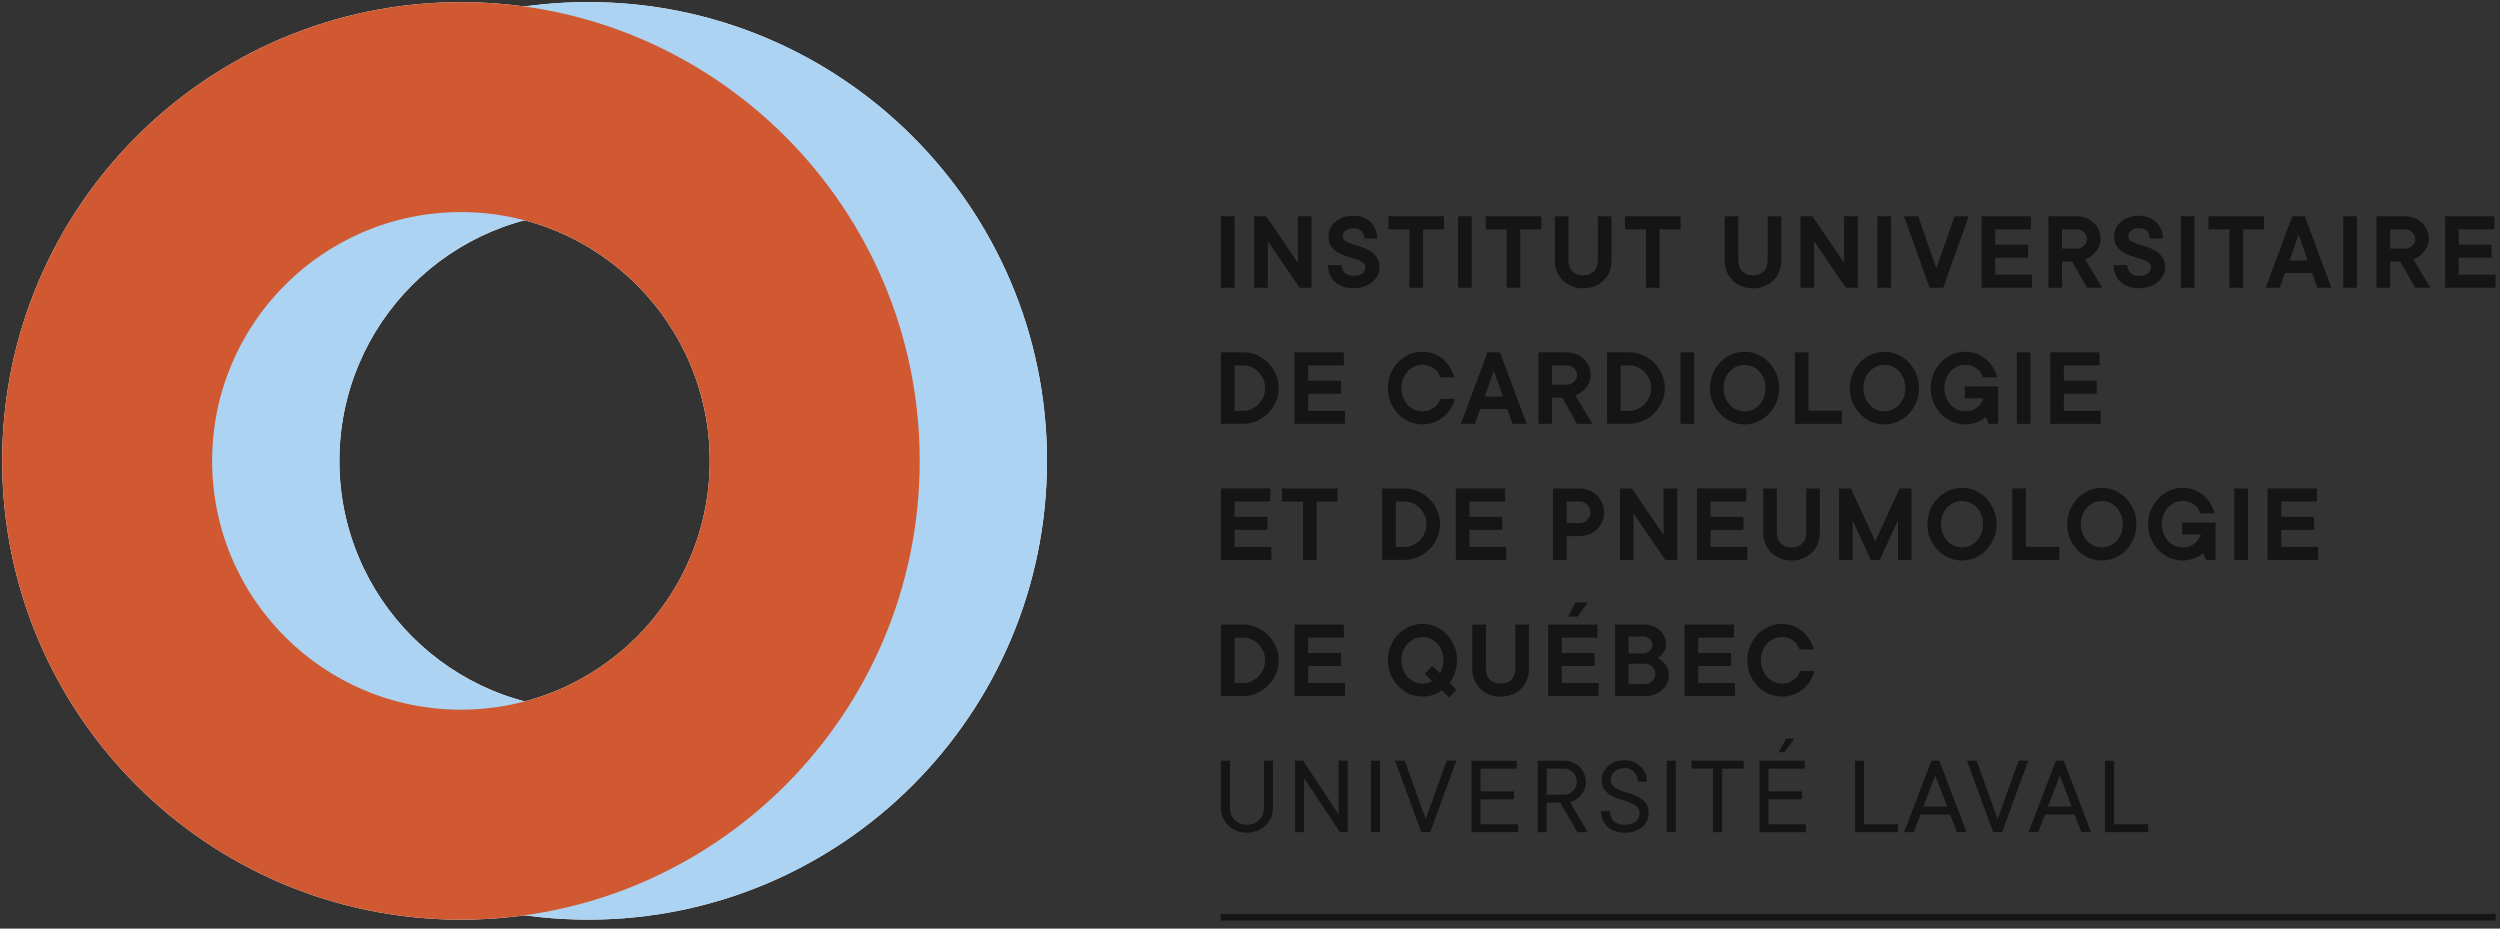 <svg width="175" height="65" viewBox="0 0 175 65" fill="none" xmlns="http://www.w3.org/2000/svg">
<rect x="0" y="0" width="175" height="65" fill="#333333" stroke="none"/>
<g clip-path="url(#clip0_5442_23451)">
<path d="M174.689 63.971H85.449V64.436H174.689V63.971Z" fill="#151515"/>
<path d="M86.417 20.141H85.462V15.139H86.417V20.141Z" fill="#151515"/>
<path d="M91.809 15.139V20.141H90.973L88.751 16.886V20.141H87.797V15.139H88.632L90.854 18.395V15.139H91.809Z" fill="#151515"/>
<path d="M92.991 16.539C92.991 16.347 93.03 16.166 93.113 15.991C93.195 15.816 93.311 15.664 93.463 15.535C93.615 15.406 93.796 15.301 94.011 15.221C94.226 15.142 94.467 15.102 94.737 15.102C94.985 15.102 95.213 15.142 95.418 15.221C95.622 15.301 95.797 15.413 95.946 15.555C96.094 15.697 96.207 15.865 96.286 16.06C96.365 16.255 96.405 16.463 96.405 16.691H95.49C95.49 16.47 95.424 16.294 95.292 16.166C95.16 16.037 94.975 15.974 94.737 15.974C94.5 15.974 94.315 16.034 94.183 16.149C94.051 16.265 93.985 16.394 93.985 16.529C93.985 16.677 94.047 16.79 94.176 16.869C94.302 16.948 94.463 17.021 94.652 17.084C94.843 17.146 95.051 17.212 95.276 17.282C95.5 17.351 95.708 17.444 95.9 17.559C96.091 17.675 96.25 17.827 96.375 18.015C96.504 18.203 96.567 18.447 96.567 18.748C96.567 18.926 96.524 19.101 96.435 19.273C96.349 19.441 96.223 19.593 96.065 19.729C95.906 19.864 95.715 19.973 95.49 20.055C95.266 20.138 95.015 20.177 94.741 20.177C94.467 20.177 94.209 20.138 93.991 20.059C93.773 19.979 93.585 19.867 93.433 19.722C93.281 19.577 93.162 19.405 93.08 19.207C92.997 19.009 92.958 18.791 92.958 18.553H93.912C93.912 18.774 93.985 18.956 94.133 19.098C94.282 19.24 94.487 19.309 94.744 19.309C95.025 19.309 95.233 19.25 95.371 19.131C95.51 19.012 95.576 18.873 95.576 18.715C95.576 18.556 95.513 18.441 95.385 18.358C95.259 18.272 95.097 18.2 94.909 18.134C94.721 18.068 94.51 18.002 94.285 17.939C94.061 17.876 93.853 17.787 93.661 17.678C93.469 17.566 93.311 17.424 93.186 17.245C93.06 17.067 92.994 16.833 92.994 16.542L92.991 16.539Z" fill="#151515"/>
<path d="M101.08 15.139V16.053H99.611V20.141H98.657V16.053H97.187V15.139H101.08Z" fill="#151515"/>
<path d="M103.019 20.141H102.064V15.139H103.019V20.141Z" fill="#151515"/>
<path d="M107.892 15.139V16.053H106.423V20.141H105.469V16.053H103.999V15.139H107.892Z" fill="#151515"/>
<path d="M110.821 19.27C111.138 19.27 111.389 19.177 111.574 18.992C111.759 18.807 111.851 18.556 111.851 18.239V15.142H112.805V18.239C112.805 18.52 112.756 18.778 112.66 19.015C112.564 19.253 112.426 19.454 112.247 19.63C112.069 19.805 111.861 19.94 111.617 20.039C111.372 20.138 111.108 20.184 110.821 20.184C110.534 20.184 110.27 20.135 110.028 20.039C109.784 19.94 109.576 19.805 109.398 19.63C109.22 19.454 109.084 19.25 108.985 19.015C108.886 18.781 108.84 18.523 108.84 18.239V15.142H109.794V18.239C109.794 18.556 109.886 18.807 110.071 18.992C110.256 19.177 110.507 19.27 110.824 19.27H110.821Z" fill="#151515"/>
<path d="M117.643 15.139V16.053H116.173V20.141H115.219V16.053H113.75V15.139H117.643Z" fill="#151515"/>
<path d="M122.708 19.27C123.025 19.27 123.276 19.177 123.461 18.992C123.645 18.807 123.738 18.556 123.738 18.239V15.142H124.692V18.239C124.692 18.52 124.643 18.778 124.547 19.015C124.451 19.253 124.312 19.454 124.134 19.63C123.956 19.805 123.748 19.94 123.503 20.039C123.259 20.138 122.995 20.184 122.708 20.184C122.42 20.184 122.156 20.135 121.915 20.039C121.671 19.94 121.463 19.805 121.285 19.63C121.106 19.454 120.971 19.25 120.872 19.015C120.773 18.781 120.727 18.523 120.727 18.239V15.142H121.681V18.239C121.681 18.556 121.773 18.807 121.958 18.992C122.143 19.177 122.394 19.27 122.711 19.27H122.708Z" fill="#151515"/>
<path d="M130.041 15.139V20.141H129.206L126.984 16.886V20.141H126.029V15.139H126.865L129.087 18.395V15.139H130.041Z" fill="#151515"/>
<path d="M132.376 20.141H131.421V15.139H132.376V20.141Z" fill="#151515"/>
<path d="M135.067 20.141L133.28 15.139H134.274L135.545 18.791L136.817 15.139H137.811L136.024 20.141H135.067Z" fill="#151515"/>
<path d="M142.245 19.23V20.141H138.712V15.139H142.166V16.053H139.666V17.127H141.968V18.038H139.666V19.23H142.245Z" fill="#151515"/>
<path d="M145.055 18.315H144.338V20.141H143.384V15.139H145.369C145.606 15.139 145.827 15.178 146.032 15.261C146.237 15.344 146.412 15.456 146.561 15.598C146.709 15.74 146.825 15.905 146.91 16.093C146.996 16.281 147.036 16.479 147.036 16.684C147.036 16.965 146.98 17.196 146.868 17.384C146.755 17.569 146.633 17.721 146.494 17.837C146.336 17.975 146.158 18.081 145.963 18.153L147.155 20.138H146.082L145.052 18.312L145.055 18.315ZM144.342 17.404H145.375C145.577 17.404 145.745 17.335 145.884 17.203C146.022 17.07 146.088 16.909 146.088 16.73C146.088 16.552 146.019 16.393 145.884 16.258C145.745 16.123 145.577 16.057 145.375 16.057H144.342V17.407V17.404Z" fill="#151515"/>
<path d="M147.984 16.539C147.984 16.347 148.023 16.166 148.106 15.991C148.188 15.816 148.304 15.664 148.456 15.535C148.608 15.406 148.789 15.301 149.004 15.221C149.219 15.142 149.46 15.102 149.73 15.102C149.978 15.102 150.206 15.142 150.411 15.221C150.615 15.301 150.79 15.413 150.939 15.555C151.087 15.697 151.2 15.865 151.279 16.06C151.358 16.255 151.398 16.463 151.398 16.691H150.483C150.483 16.47 150.417 16.294 150.285 16.166C150.153 16.037 149.968 15.974 149.73 15.974C149.493 15.974 149.308 16.034 149.176 16.149C149.044 16.265 148.978 16.394 148.978 16.529C148.978 16.677 149.04 16.79 149.169 16.869C149.294 16.948 149.456 17.021 149.644 17.084C149.836 17.146 150.044 17.212 150.269 17.282C150.493 17.351 150.701 17.444 150.893 17.559C151.084 17.675 151.243 17.827 151.368 18.015C151.497 18.203 151.56 18.447 151.56 18.748C151.56 18.926 151.517 19.101 151.428 19.273C151.342 19.441 151.216 19.593 151.058 19.729C150.899 19.864 150.708 19.973 150.483 20.055C150.259 20.138 150.008 20.177 149.734 20.177C149.46 20.177 149.202 20.138 148.984 20.059C148.766 19.979 148.578 19.867 148.426 19.722C148.274 19.577 148.155 19.405 148.073 19.207C147.99 19.009 147.951 18.791 147.951 18.553H148.905C148.905 18.774 148.978 18.956 149.126 19.098C149.275 19.24 149.479 19.309 149.737 19.309C150.018 19.309 150.226 19.25 150.364 19.131C150.503 19.012 150.569 18.873 150.569 18.715C150.569 18.556 150.506 18.441 150.378 18.358C150.252 18.272 150.09 18.2 149.902 18.134C149.714 18.068 149.503 18.002 149.278 17.939C149.053 17.876 148.845 17.787 148.654 17.678C148.462 17.566 148.304 17.424 148.178 17.245C148.053 17.067 147.987 16.833 147.987 16.542L147.984 16.539Z" fill="#151515"/>
<path d="M153.613 20.141H152.659V15.139H153.613V20.141Z" fill="#151515"/>
<path d="M158.487 15.139V16.053H157.018V20.141H156.063V16.053H154.594V15.139H158.487Z" fill="#151515"/>
<path d="M159.593 20.141H158.599L160.465 15.139H161.336L163.202 20.141H162.208L161.852 19.108H159.946L159.59 20.141H159.593ZM161.538 18.236L160.904 16.41L160.27 18.236H161.541H161.538Z" fill="#151515"/>
<path d="M164.982 20.141H164.027V15.139H164.982V20.141Z" fill="#151515"/>
<path d="M168.029 18.315H167.313V20.141H166.359V15.139H168.343C168.581 15.139 168.802 15.178 169.007 15.261C169.211 15.344 169.386 15.456 169.535 15.598C169.684 15.74 169.799 15.905 169.885 16.093C169.971 16.281 170.011 16.479 170.011 16.684C170.011 16.965 169.954 17.196 169.842 17.384C169.73 17.569 169.608 17.721 169.469 17.837C169.311 17.975 169.132 18.081 168.937 18.153L170.129 20.138H169.056L168.026 18.312L168.029 18.315ZM167.316 17.404H168.35C168.551 17.404 168.719 17.335 168.858 17.203C168.997 17.07 169.063 16.909 169.063 16.73C169.063 16.552 168.994 16.393 168.858 16.258C168.719 16.123 168.551 16.057 168.35 16.057H167.316V17.407V17.404Z" fill="#151515"/>
<path d="M174.693 19.23V20.141H171.16V15.139H174.613V16.053H172.114V17.127H174.415V18.038H172.114V19.23H174.693Z" fill="#151515"/>
<path d="M85.462 29.667V24.665H87.051C87.377 24.665 87.691 24.731 87.988 24.866C88.285 25.002 88.546 25.183 88.774 25.411C89.002 25.639 89.18 25.903 89.312 26.203C89.445 26.504 89.51 26.824 89.51 27.164C89.51 27.504 89.445 27.825 89.312 28.125C89.18 28.426 89.002 28.69 88.774 28.918C88.546 29.145 88.285 29.327 87.988 29.462C87.691 29.598 87.381 29.664 87.051 29.664H85.462V29.667ZM87.051 28.756C87.245 28.756 87.437 28.713 87.619 28.627C87.8 28.541 87.962 28.429 88.104 28.287C88.243 28.145 88.355 27.977 88.437 27.782C88.52 27.59 88.56 27.382 88.56 27.168C88.56 26.953 88.52 26.745 88.437 26.553C88.355 26.362 88.243 26.194 88.104 26.048C87.965 25.906 87.803 25.791 87.619 25.708C87.437 25.622 87.245 25.583 87.051 25.583H86.417V28.759H87.051V28.756Z" fill="#151515"/>
<path d="M94.15 28.756V29.667H90.617V24.665H94.07V25.579H91.571V26.652H93.872V27.564H91.571V28.756H94.15Z" fill="#151515"/>
<path d="M98.102 27.168C98.102 27.405 98.142 27.623 98.221 27.821C98.3 28.02 98.406 28.191 98.538 28.337C98.67 28.482 98.825 28.594 99.003 28.673C99.182 28.753 99.37 28.792 99.571 28.792C99.74 28.792 99.895 28.766 100.03 28.716C100.166 28.667 100.291 28.601 100.4 28.518C100.509 28.436 100.598 28.343 100.671 28.241C100.744 28.138 100.8 28.029 100.843 27.921H101.836C101.777 28.158 101.685 28.386 101.549 28.604C101.414 28.822 101.255 29.01 101.06 29.172C100.869 29.334 100.644 29.462 100.394 29.561C100.143 29.661 99.868 29.707 99.571 29.707C99.245 29.707 98.931 29.644 98.637 29.512C98.343 29.38 98.085 29.202 97.868 28.971C97.646 28.739 97.475 28.472 97.343 28.165C97.214 27.858 97.148 27.524 97.148 27.164C97.148 26.804 97.214 26.478 97.343 26.167C97.471 25.857 97.646 25.586 97.868 25.358C98.089 25.13 98.343 24.949 98.637 24.817C98.931 24.688 99.241 24.622 99.571 24.622C99.859 24.622 100.123 24.671 100.37 24.767C100.618 24.866 100.836 24.995 101.024 25.157C101.212 25.319 101.377 25.507 101.51 25.725C101.642 25.943 101.737 26.171 101.797 26.408H100.803C100.77 26.296 100.72 26.19 100.651 26.088C100.582 25.986 100.496 25.893 100.394 25.811C100.291 25.728 100.169 25.662 100.03 25.613C99.892 25.563 99.74 25.537 99.571 25.537C99.37 25.537 99.182 25.576 99.003 25.655C98.825 25.735 98.67 25.847 98.538 25.992C98.406 26.137 98.3 26.309 98.221 26.507C98.142 26.705 98.102 26.923 98.102 27.161V27.168Z" fill="#151515"/>
<path d="M103.256 29.667H102.262L104.128 24.665H105L106.865 29.667H105.871L105.515 28.634H103.61L103.253 29.667H103.256ZM105.201 27.762L104.567 25.936L103.933 27.762H105.204H105.201Z" fill="#151515"/>
<path d="M109.361 27.841H108.645V29.667H107.691V24.665H109.675C109.913 24.665 110.134 24.704 110.339 24.787C110.544 24.869 110.719 24.982 110.867 25.124C111.016 25.266 111.131 25.431 111.217 25.619C111.303 25.807 111.343 26.005 111.343 26.21C111.343 26.491 111.287 26.722 111.174 26.91C111.062 27.095 110.94 27.247 110.801 27.362C110.643 27.501 110.464 27.607 110.27 27.679L111.462 29.664H110.388L109.358 27.838L109.361 27.841ZM108.645 26.93H109.678C109.88 26.93 110.048 26.86 110.187 26.729C110.326 26.596 110.392 26.435 110.392 26.256C110.392 26.078 110.322 25.919 110.187 25.784C110.048 25.649 109.88 25.583 109.678 25.583H108.645V26.933V26.93Z" fill="#151515"/>
<path d="M112.488 29.667V24.665H114.077C114.403 24.665 114.717 24.731 115.014 24.866C115.312 25.002 115.572 25.183 115.8 25.411C116.028 25.639 116.206 25.903 116.338 26.203C116.47 26.504 116.537 26.824 116.537 27.164C116.537 27.504 116.47 27.825 116.338 28.125C116.206 28.426 116.028 28.69 115.8 28.918C115.572 29.145 115.312 29.327 115.014 29.462C114.717 29.598 114.407 29.664 114.077 29.664H112.488V29.667ZM114.077 28.756C114.271 28.756 114.463 28.713 114.645 28.627C114.826 28.541 114.988 28.429 115.13 28.287C115.269 28.145 115.381 27.977 115.463 27.782C115.546 27.59 115.586 27.382 115.586 27.168C115.586 26.953 115.546 26.745 115.463 26.553C115.381 26.362 115.269 26.194 115.13 26.048C114.991 25.906 114.829 25.791 114.645 25.708C114.463 25.622 114.271 25.583 114.077 25.583H113.443V28.759H114.077V28.756Z" fill="#151515"/>
<path d="M118.594 29.667H117.639V24.665H118.594V29.667Z" fill="#151515"/>
<path d="M124.54 27.168C124.54 27.527 124.474 27.861 124.345 28.168C124.217 28.475 124.042 28.743 123.82 28.974C123.599 29.205 123.345 29.383 123.051 29.515C122.757 29.647 122.447 29.71 122.12 29.71C121.793 29.71 121.479 29.647 121.185 29.515C120.892 29.383 120.634 29.205 120.416 28.974C120.195 28.743 120.023 28.475 119.891 28.168C119.762 27.861 119.696 27.527 119.696 27.168C119.696 26.808 119.762 26.481 119.891 26.17C120.02 25.86 120.195 25.589 120.416 25.361C120.637 25.134 120.892 24.952 121.185 24.82C121.479 24.691 121.79 24.625 122.12 24.625C122.45 24.625 122.761 24.691 123.051 24.82C123.345 24.949 123.602 25.13 123.82 25.361C124.038 25.593 124.213 25.86 124.345 26.17C124.477 26.481 124.54 26.811 124.54 27.168ZM120.651 27.168C120.651 27.405 120.69 27.623 120.769 27.821C120.849 28.02 120.954 28.191 121.086 28.336C121.219 28.482 121.374 28.594 121.552 28.673C121.73 28.753 121.919 28.792 122.12 28.792C122.321 28.792 122.503 28.753 122.685 28.673C122.866 28.594 123.021 28.482 123.153 28.336C123.286 28.191 123.391 28.02 123.47 27.821C123.55 27.623 123.589 27.405 123.589 27.168C123.589 26.93 123.55 26.712 123.47 26.514C123.391 26.316 123.286 26.144 123.153 25.999C123.021 25.853 122.866 25.741 122.685 25.662C122.506 25.583 122.318 25.543 122.12 25.543C121.922 25.543 121.73 25.583 121.552 25.662C121.374 25.741 121.219 25.853 121.086 25.999C120.954 26.144 120.849 26.316 120.769 26.514C120.69 26.712 120.651 26.93 120.651 27.168Z" fill="#151515"/>
<path d="M128.938 29.667H125.643V24.665H126.597V28.753H128.938V29.667Z" fill="#151515"/>
<path d="M134.33 27.168C134.33 27.527 134.264 27.861 134.136 28.168C134.007 28.475 133.832 28.743 133.611 28.974C133.389 29.205 133.135 29.383 132.841 29.515C132.547 29.647 132.237 29.71 131.91 29.71C131.583 29.71 131.27 29.647 130.976 29.515C130.682 29.383 130.424 29.205 130.206 28.974C129.985 28.743 129.813 28.475 129.681 28.168C129.553 27.861 129.486 27.527 129.486 27.168C129.486 26.808 129.553 26.481 129.681 26.17C129.81 25.86 129.985 25.589 130.206 25.361C130.428 25.134 130.682 24.952 130.976 24.82C131.27 24.691 131.58 24.625 131.91 24.625C132.24 24.625 132.551 24.691 132.841 24.82C133.135 24.949 133.393 25.13 133.611 25.361C133.828 25.593 134.003 25.86 134.136 26.17C134.268 26.481 134.33 26.811 134.33 27.168ZM130.437 27.168C130.437 27.405 130.477 27.623 130.556 27.821C130.636 28.02 130.741 28.191 130.873 28.336C131.005 28.482 131.161 28.594 131.339 28.673C131.517 28.753 131.705 28.792 131.907 28.792C132.108 28.792 132.29 28.753 132.471 28.673C132.653 28.594 132.808 28.482 132.94 28.336C133.072 28.191 133.178 28.02 133.257 27.821C133.336 27.623 133.376 27.405 133.376 27.168C133.376 26.93 133.336 26.712 133.257 26.514C133.178 26.316 133.072 26.144 132.94 25.999C132.808 25.853 132.653 25.741 132.471 25.662C132.293 25.583 132.105 25.543 131.907 25.543C131.709 25.543 131.517 25.583 131.339 25.662C131.161 25.741 131.005 25.853 130.873 25.999C130.741 26.144 130.636 26.316 130.556 26.514C130.477 26.712 130.437 26.93 130.437 27.168Z" fill="#151515"/>
<path d="M136.107 27.168C136.107 27.405 136.146 27.623 136.226 27.821C136.305 28.02 136.411 28.191 136.543 28.337C136.675 28.482 136.83 28.594 137.008 28.673C137.186 28.753 137.375 28.792 137.576 28.792C137.824 28.792 138.032 28.746 138.194 28.654C138.359 28.561 138.487 28.455 138.583 28.34C138.695 28.201 138.781 28.049 138.844 27.881H137.533V27.049H139.874V29.667H139.201L139.003 29.192C138.887 29.294 138.758 29.38 138.613 29.453C138.491 29.515 138.342 29.575 138.167 29.628C137.992 29.68 137.794 29.707 137.573 29.707C137.246 29.707 136.932 29.644 136.638 29.512C136.344 29.38 136.087 29.202 135.869 28.971C135.648 28.739 135.476 28.472 135.344 28.165C135.215 27.858 135.149 27.524 135.149 27.164C135.149 26.804 135.215 26.478 135.344 26.167C135.473 25.857 135.648 25.586 135.869 25.358C136.09 25.13 136.344 24.949 136.638 24.817C136.932 24.688 137.243 24.622 137.573 24.622C137.86 24.622 138.124 24.671 138.372 24.767C138.619 24.866 138.837 24.995 139.026 25.157C139.214 25.319 139.379 25.507 139.511 25.725C139.643 25.943 139.739 26.171 139.798 26.408H138.804C138.771 26.296 138.722 26.19 138.653 26.088C138.583 25.986 138.497 25.893 138.395 25.811C138.293 25.728 138.17 25.662 138.032 25.613C137.893 25.563 137.741 25.537 137.573 25.537C137.371 25.537 137.183 25.576 137.005 25.655C136.827 25.735 136.671 25.847 136.539 25.992C136.407 26.137 136.302 26.309 136.222 26.507C136.143 26.705 136.103 26.923 136.103 27.161L136.107 27.168Z" fill="#151515"/>
<path d="M142.133 29.667H141.178V24.665H142.133V29.667Z" fill="#151515"/>
<path d="M147.049 28.756V29.667H143.516V24.665H146.97V25.579H144.47V26.652H146.772V27.564H144.47V28.756H147.049Z" fill="#151515"/>
<path d="M88.999 38.282V39.193H85.466V34.191H88.919V35.105H86.42V36.178H88.721V37.09H86.42V38.282H88.999Z" fill="#151515"/>
<path d="M93.631 34.194V35.109H92.162V39.196H91.208V35.109H89.738V34.194H93.631Z" fill="#151515"/>
<path d="M96.755 39.196V34.194H98.343C98.67 34.194 98.984 34.26 99.281 34.395C99.578 34.531 99.839 34.712 100.067 34.94C100.294 35.168 100.473 35.432 100.605 35.733C100.737 36.033 100.803 36.353 100.803 36.694C100.803 37.034 100.737 37.354 100.605 37.654C100.473 37.955 100.294 38.219 100.067 38.447C99.839 38.675 99.578 38.856 99.281 38.992C98.984 39.127 98.673 39.193 98.343 39.193H96.755V39.196ZM98.343 38.282C98.538 38.282 98.729 38.239 98.911 38.153C99.093 38.067 99.254 37.955 99.396 37.813C99.535 37.671 99.647 37.502 99.73 37.308C99.812 37.116 99.852 36.908 99.852 36.694C99.852 36.479 99.812 36.271 99.73 36.079C99.647 35.888 99.535 35.719 99.396 35.574C99.258 35.432 99.096 35.317 98.911 35.234C98.729 35.148 98.538 35.109 98.343 35.109H97.709V38.285H98.343V38.282Z" fill="#151515"/>
<path d="M105.439 38.282V39.193H101.906V34.191H105.36V35.105H102.86V36.178H105.161V37.09H102.86V38.282H105.439Z" fill="#151515"/>
<path d="M110.583 34.194C110.821 34.194 111.042 34.237 111.25 34.326C111.455 34.412 111.636 34.531 111.795 34.683C111.95 34.835 112.072 35.01 112.158 35.214C112.244 35.419 112.29 35.634 112.29 35.861C112.29 36.089 112.247 36.304 112.158 36.509C112.072 36.713 111.95 36.888 111.795 37.04C111.64 37.192 111.458 37.311 111.25 37.397C111.042 37.483 110.821 37.529 110.583 37.529H109.669V39.196H108.714V34.194H110.583ZM110.583 36.614C110.682 36.614 110.778 36.594 110.87 36.551C110.96 36.509 111.039 36.453 111.108 36.383C111.177 36.314 111.234 36.235 111.277 36.145C111.319 36.056 111.339 35.961 111.339 35.858C111.339 35.756 111.319 35.663 111.277 35.574C111.234 35.485 111.177 35.406 111.108 35.336C111.039 35.267 110.96 35.211 110.87 35.168C110.781 35.125 110.686 35.105 110.583 35.105H109.669V36.614H110.583Z" fill="#151515"/>
<path d="M117.405 34.194V39.196H116.57L114.347 35.941V39.196H113.393V34.194H114.228L116.451 37.45V34.194H117.405Z" fill="#151515"/>
<path d="M122.318 38.282V39.193H118.785V34.191H122.239V35.105H119.739V36.178H122.041V37.09H119.739V38.282H122.318Z" fill="#151515"/>
<path d="M125.405 38.321C125.722 38.321 125.973 38.229 126.158 38.044C126.343 37.859 126.436 37.608 126.436 37.291V34.194H127.39V37.291C127.39 37.572 127.34 37.829 127.244 38.067C127.149 38.305 127.01 38.506 126.832 38.681C126.653 38.856 126.445 38.992 126.201 39.091C125.957 39.19 125.693 39.236 125.405 39.236C125.118 39.236 124.854 39.186 124.613 39.091C124.369 38.992 124.161 38.856 123.982 38.681C123.804 38.506 123.669 38.301 123.569 38.067C123.47 37.833 123.424 37.575 123.424 37.291V34.194H124.378V37.291C124.378 37.608 124.471 37.859 124.656 38.044C124.841 38.229 125.092 38.321 125.409 38.321H125.405Z" fill="#151515"/>
<path d="M133.812 34.194V39.196H132.858V36.416L131.586 39.196H130.953L129.681 36.416V39.196H128.727V34.194H129.562L131.27 37.886L132.977 34.194H133.812Z" fill="#151515"/>
<path d="M139.759 36.694C139.759 37.053 139.693 37.387 139.564 37.694C139.435 38.001 139.26 38.269 139.039 38.5C138.818 38.731 138.563 38.909 138.269 39.041C137.976 39.173 137.665 39.236 137.338 39.236C137.011 39.236 136.698 39.173 136.404 39.041C136.11 38.909 135.853 38.731 135.635 38.5C135.413 38.269 135.242 38.001 135.11 37.694C134.981 37.387 134.915 37.053 134.915 36.694C134.915 36.334 134.981 36.007 135.11 35.696C135.238 35.386 135.413 35.115 135.635 34.887C135.856 34.66 136.11 34.478 136.404 34.346C136.698 34.217 137.008 34.151 137.338 34.151C137.669 34.151 137.979 34.217 138.269 34.346C138.563 34.475 138.821 34.656 139.039 34.887C139.257 35.119 139.432 35.386 139.564 35.696C139.696 36.007 139.759 36.337 139.759 36.694ZM135.869 36.694C135.869 36.931 135.909 37.149 135.988 37.347C136.067 37.545 136.173 37.717 136.305 37.862C136.437 38.008 136.592 38.12 136.77 38.199C136.949 38.279 137.137 38.318 137.338 38.318C137.54 38.318 137.721 38.279 137.903 38.199C138.085 38.12 138.24 38.008 138.372 37.862C138.504 37.717 138.61 37.545 138.689 37.347C138.768 37.149 138.808 36.931 138.808 36.694C138.808 36.456 138.768 36.238 138.689 36.04C138.61 35.842 138.504 35.67 138.372 35.525C138.24 35.379 138.085 35.267 137.903 35.188C137.725 35.109 137.536 35.069 137.338 35.069C137.14 35.069 136.949 35.109 136.77 35.188C136.592 35.267 136.437 35.379 136.305 35.525C136.173 35.67 136.067 35.842 135.988 36.04C135.909 36.238 135.869 36.456 135.869 36.694Z" fill="#151515"/>
<path d="M144.157 39.193H140.861V34.191H141.816V38.279H144.157V39.193Z" fill="#151515"/>
<path d="M149.549 36.694C149.549 37.053 149.483 37.387 149.354 37.694C149.225 38.001 149.05 38.269 148.829 38.5C148.608 38.731 148.353 38.909 148.06 39.041C147.766 39.173 147.455 39.236 147.128 39.236C146.802 39.236 146.488 39.173 146.194 39.041C145.9 38.909 145.643 38.731 145.425 38.5C145.203 38.269 145.032 38.001 144.9 37.694C144.771 37.387 144.705 37.053 144.705 36.694C144.705 36.334 144.771 36.007 144.9 35.696C145.028 35.386 145.203 35.115 145.425 34.887C145.646 34.66 145.9 34.478 146.194 34.346C146.488 34.217 146.798 34.151 147.128 34.151C147.459 34.151 147.769 34.217 148.06 34.346C148.353 34.475 148.611 34.656 148.829 34.887C149.047 35.119 149.222 35.386 149.354 35.696C149.486 36.007 149.549 36.337 149.549 36.694ZM145.659 36.694C145.659 36.931 145.699 37.149 145.778 37.347C145.857 37.545 145.963 37.717 146.095 37.862C146.227 38.008 146.382 38.12 146.561 38.199C146.739 38.279 146.927 38.318 147.128 38.318C147.33 38.318 147.511 38.279 147.693 38.199C147.875 38.12 148.03 38.008 148.162 37.862C148.294 37.717 148.4 37.545 148.479 37.347C148.558 37.149 148.598 36.931 148.598 36.694C148.598 36.456 148.558 36.238 148.479 36.04C148.4 35.842 148.294 35.67 148.162 35.525C148.03 35.379 147.875 35.267 147.693 35.188C147.515 35.109 147.327 35.069 147.128 35.069C146.93 35.069 146.739 35.109 146.561 35.188C146.382 35.267 146.227 35.379 146.095 35.525C145.963 35.67 145.857 35.842 145.778 36.04C145.699 36.238 145.659 36.456 145.659 36.694Z" fill="#151515"/>
<path d="M151.325 36.694C151.325 36.931 151.365 37.149 151.444 37.347C151.523 37.545 151.629 37.717 151.761 37.862C151.893 38.008 152.048 38.12 152.227 38.199C152.405 38.279 152.593 38.318 152.795 38.318C153.042 38.318 153.25 38.272 153.412 38.179C153.577 38.087 153.706 37.981 153.802 37.866C153.914 37.727 154 37.575 154.062 37.407H152.752V36.575H155.093V39.193H154.419L154.221 38.718C154.105 38.82 153.977 38.906 153.831 38.978C153.709 39.041 153.561 39.101 153.386 39.154C153.211 39.206 153.012 39.233 152.791 39.233C152.464 39.233 152.151 39.17 151.857 39.038C151.563 38.906 151.305 38.728 151.087 38.496C150.866 38.265 150.695 37.998 150.562 37.691C150.434 37.384 150.368 37.05 150.368 36.69C150.368 36.33 150.434 36.004 150.562 35.693C150.691 35.383 150.866 35.112 151.087 34.884C151.309 34.656 151.563 34.475 151.857 34.343C152.151 34.214 152.461 34.148 152.791 34.148C153.078 34.148 153.343 34.197 153.59 34.293C153.838 34.392 154.056 34.521 154.244 34.683C154.432 34.845 154.597 35.033 154.729 35.251C154.861 35.469 154.957 35.697 155.017 35.934H154.023C153.99 35.822 153.94 35.716 153.871 35.614C153.802 35.512 153.716 35.419 153.613 35.337C153.511 35.254 153.389 35.188 153.25 35.138C153.111 35.089 152.96 35.062 152.791 35.062C152.59 35.062 152.402 35.102 152.223 35.181C152.045 35.261 151.89 35.373 151.758 35.518C151.626 35.663 151.52 35.835 151.441 36.033C151.361 36.231 151.322 36.449 151.322 36.687L151.325 36.694Z" fill="#151515"/>
<path d="M157.354 39.196H156.4V34.194H157.354V39.196Z" fill="#151515"/>
<path d="M162.268 38.282V39.193H158.735V34.191H162.188V35.105H159.689V36.178H161.99V37.09H159.689V38.282H162.268Z" fill="#151515"/>
<path d="M85.462 48.722V43.72H87.051C87.377 43.72 87.691 43.786 87.988 43.921C88.285 44.057 88.546 44.238 88.774 44.466C89.002 44.694 89.18 44.958 89.312 45.259C89.445 45.559 89.51 45.879 89.51 46.219C89.51 46.56 89.445 46.88 89.312 47.18C89.18 47.481 89.002 47.745 88.774 47.973C88.546 48.201 88.285 48.382 87.988 48.518C87.691 48.653 87.381 48.719 87.051 48.719H85.462V48.722ZM87.051 47.811C87.245 47.811 87.437 47.768 87.619 47.682C87.8 47.596 87.962 47.484 88.104 47.342C88.243 47.2 88.355 47.032 88.437 46.837C88.52 46.645 88.56 46.437 88.56 46.223C88.56 46.008 88.52 45.8 88.437 45.609C88.355 45.417 88.243 45.249 88.104 45.103C87.965 44.962 87.803 44.846 87.619 44.763C87.437 44.678 87.245 44.638 87.051 44.638H86.417V47.814H87.051V47.811Z" fill="#151515"/>
<path d="M94.15 47.811V48.722H90.617V43.72H94.07V44.635H91.571V45.708H93.872V46.619H91.571V47.811H94.15Z" fill="#151515"/>
<path d="M101.995 46.223C101.995 46.461 101.969 46.678 101.912 46.873C101.856 47.068 101.797 47.236 101.734 47.372C101.661 47.537 101.576 47.682 101.48 47.808L101.955 48.283L101.44 48.838L100.925 48.323C100.819 48.409 100.697 48.481 100.559 48.544C100.443 48.603 100.301 48.653 100.133 48.696C99.964 48.739 99.779 48.759 99.575 48.759C99.248 48.759 98.934 48.696 98.64 48.564C98.346 48.432 98.089 48.253 97.871 48.022C97.65 47.791 97.478 47.524 97.346 47.217C97.217 46.91 97.151 46.576 97.151 46.216C97.151 45.856 97.217 45.529 97.346 45.219C97.475 44.909 97.65 44.638 97.871 44.41C98.092 44.182 98.346 44.001 98.64 43.868C98.934 43.74 99.245 43.674 99.575 43.674C99.905 43.674 100.215 43.74 100.506 43.868C100.8 43.997 101.057 44.179 101.275 44.41C101.493 44.641 101.668 44.909 101.8 45.219C101.932 45.529 101.995 45.859 101.995 46.216V46.223ZM98.102 46.223C98.102 46.461 98.142 46.678 98.221 46.877C98.3 47.075 98.406 47.246 98.538 47.392C98.67 47.537 98.825 47.649 99.003 47.728C99.182 47.808 99.37 47.847 99.571 47.847C99.677 47.847 99.773 47.841 99.859 47.824C99.945 47.808 100.014 47.791 100.073 47.768C100.136 47.748 100.195 47.722 100.248 47.689L99.733 47.174L100.248 46.619L100.803 47.134C100.846 47.065 100.885 46.982 100.922 46.886C100.948 46.807 100.975 46.711 101.001 46.596C101.027 46.48 101.041 46.355 101.041 46.219C101.041 45.982 101.001 45.764 100.922 45.566C100.843 45.368 100.737 45.196 100.605 45.051C100.473 44.905 100.318 44.793 100.136 44.714C99.958 44.635 99.769 44.595 99.571 44.595C99.373 44.595 99.182 44.635 99.003 44.714C98.825 44.793 98.67 44.905 98.538 45.051C98.406 45.196 98.3 45.368 98.221 45.566C98.142 45.764 98.102 45.982 98.102 46.219V46.223Z" fill="#151515"/>
<path d="M105.043 47.851C105.36 47.851 105.611 47.758 105.795 47.573C105.98 47.388 106.073 47.138 106.073 46.821V43.723H107.027V46.821C107.027 47.101 106.978 47.359 106.882 47.596C106.786 47.834 106.647 48.036 106.469 48.211C106.291 48.386 106.083 48.521 105.838 48.62C105.594 48.719 105.33 48.765 105.043 48.765C104.755 48.765 104.491 48.716 104.25 48.62C104.006 48.521 103.798 48.386 103.62 48.211C103.441 48.036 103.306 47.831 103.207 47.596C103.108 47.362 103.061 47.105 103.061 46.821V43.723H104.016V46.821C104.016 47.138 104.108 47.388 104.293 47.573C104.478 47.758 104.729 47.851 105.046 47.851H105.043Z" fill="#151515"/>
<path d="M111.901 47.811V48.722H108.368V43.72H111.821V44.635H109.322V45.708H111.623V46.619H109.322V47.811H111.901ZM110.273 42.171H111.145L110.431 43.165H109.758L110.273 42.171Z" fill="#151515"/>
<path d="M116.021 46.061C116.17 46.13 116.302 46.219 116.418 46.332C116.52 46.428 116.609 46.553 116.692 46.712C116.774 46.87 116.814 47.065 116.814 47.293C116.814 47.484 116.774 47.666 116.695 47.837C116.616 48.009 116.503 48.161 116.358 48.29C116.213 48.419 116.041 48.524 115.843 48.603C115.645 48.683 115.427 48.722 115.189 48.722H113.046V43.72H115.11C115.328 43.72 115.529 43.756 115.714 43.832C115.899 43.908 116.061 44.007 116.193 44.133C116.328 44.261 116.434 44.407 116.507 44.575C116.579 44.74 116.619 44.922 116.619 45.11C116.619 45.279 116.586 45.424 116.523 45.546C116.461 45.668 116.391 45.767 116.319 45.84C116.229 45.929 116.13 46.005 116.025 46.061H116.021ZM113.997 45.744H115.031C115.209 45.744 115.361 45.685 115.483 45.566C115.605 45.447 115.665 45.308 115.665 45.15C115.665 44.991 115.605 44.852 115.483 44.734C115.361 44.615 115.209 44.555 115.031 44.555H113.997V45.747V45.744ZM115.11 47.887C115.331 47.887 115.513 47.818 115.655 47.682C115.794 47.544 115.866 47.375 115.866 47.174C115.866 46.972 115.797 46.804 115.655 46.665C115.513 46.527 115.335 46.461 115.11 46.461H113.997V47.89H115.11V47.887Z" fill="#151515"/>
<path d="M121.453 47.811V48.722H117.92V43.72H121.374V44.635H118.874V45.708H121.176V46.619H118.874V47.811H121.453Z" fill="#151515"/>
<path d="M123.269 46.223C123.269 46.461 123.309 46.678 123.388 46.877C123.467 47.075 123.573 47.246 123.705 47.392C123.837 47.537 123.992 47.649 124.17 47.728C124.349 47.808 124.537 47.847 124.738 47.847C124.907 47.847 125.062 47.821 125.197 47.771C125.333 47.722 125.458 47.656 125.567 47.573C125.676 47.491 125.765 47.398 125.838 47.296C125.91 47.194 125.967 47.085 126.01 46.976H127.003C126.944 47.213 126.852 47.441 126.716 47.659C126.581 47.877 126.422 48.065 126.227 48.227C126.036 48.389 125.811 48.518 125.56 48.617C125.31 48.716 125.035 48.762 124.738 48.762C124.411 48.762 124.098 48.699 123.804 48.567C123.51 48.435 123.252 48.257 123.035 48.026C122.813 47.794 122.642 47.527 122.51 47.22C122.381 46.913 122.315 46.579 122.315 46.219C122.315 45.86 122.381 45.533 122.51 45.222C122.638 44.912 122.813 44.641 123.035 44.413C123.256 44.186 123.51 44.004 123.804 43.872C124.098 43.743 124.408 43.677 124.738 43.677C125.026 43.677 125.29 43.727 125.537 43.822C125.785 43.921 126.003 44.05 126.191 44.212C126.379 44.374 126.544 44.562 126.677 44.78C126.809 44.998 126.904 45.226 126.964 45.463H125.97C125.937 45.351 125.887 45.245 125.818 45.143C125.749 45.041 125.663 44.948 125.56 44.866C125.458 44.783 125.336 44.717 125.197 44.668C125.059 44.618 124.907 44.592 124.738 44.592C124.537 44.592 124.349 44.631 124.17 44.711C123.992 44.79 123.837 44.902 123.705 45.047C123.573 45.193 123.467 45.364 123.388 45.562C123.309 45.761 123.269 45.978 123.269 46.216V46.223Z" fill="#151515"/>
<path d="M87.285 58.288C87.018 58.288 86.77 58.242 86.549 58.153C86.328 58.063 86.136 57.938 85.974 57.779C85.812 57.621 85.687 57.433 85.594 57.215C85.502 56.997 85.459 56.759 85.459 56.498V53.246H86.096V56.498C86.096 56.878 86.205 57.178 86.423 57.4C86.641 57.621 86.928 57.73 87.288 57.73C87.648 57.73 87.936 57.621 88.153 57.4C88.371 57.182 88.48 56.878 88.48 56.498V53.246H89.111V56.498C89.111 56.756 89.065 56.997 88.976 57.215C88.886 57.433 88.761 57.621 88.599 57.779C88.437 57.938 88.246 58.063 88.021 58.153C87.797 58.242 87.552 58.288 87.282 58.288H87.285Z" fill="#151515"/>
<path d="M94.341 53.249V58.248H93.787L91.287 54.477V58.248H90.653V53.249H91.208L93.707 57.02V53.249H94.344H94.341Z" fill="#151515"/>
<path d="M96.596 58.248H95.962V53.249H96.596V58.248Z" fill="#151515"/>
<path d="M100.116 58.248H99.486L97.656 53.249H98.333L99.799 57.334L101.269 53.249H101.942L100.116 58.248Z" fill="#151515"/>
<path d="M106.261 57.697V58.252H103.005V53.253H106.178V53.807H103.639V55.395H105.98V55.95H103.639V57.7H106.261V57.697Z" fill="#151515"/>
<path d="M109.223 56.188H108.272V58.252H107.638V53.253H109.503C109.711 53.253 109.906 53.292 110.091 53.371C110.276 53.451 110.435 53.556 110.573 53.688C110.709 53.821 110.818 53.979 110.894 54.157C110.969 54.336 111.012 54.524 111.012 54.722C111.012 55.013 110.953 55.25 110.837 55.432C110.722 55.613 110.593 55.759 110.458 55.864C110.296 55.99 110.111 56.086 109.91 56.148L111.131 58.255H110.418L109.223 56.191V56.188ZM108.275 55.63H109.503C109.619 55.63 109.731 55.607 109.837 55.557C109.943 55.508 110.035 55.445 110.118 55.362C110.2 55.28 110.263 55.184 110.309 55.075C110.355 54.963 110.378 54.844 110.378 54.719C110.378 54.593 110.355 54.471 110.309 54.359C110.263 54.246 110.2 54.151 110.118 54.068C110.035 53.986 109.946 53.923 109.837 53.873C109.731 53.827 109.619 53.801 109.503 53.801H108.275V55.63Z" fill="#151515"/>
<path d="M112.112 54.56C112.112 54.388 112.152 54.223 112.231 54.062C112.31 53.9 112.422 53.755 112.568 53.629C112.713 53.504 112.885 53.401 113.083 53.325C113.281 53.249 113.499 53.21 113.736 53.21C113.954 53.21 114.156 53.249 114.344 53.328C114.532 53.408 114.694 53.513 114.836 53.649C114.978 53.784 115.087 53.943 115.166 54.131C115.245 54.316 115.285 54.514 115.285 54.719H114.654C114.654 54.438 114.565 54.207 114.39 54.032C114.215 53.853 113.997 53.764 113.74 53.764C113.591 53.764 113.456 53.788 113.334 53.834C113.211 53.88 113.106 53.939 113.02 54.012C112.934 54.085 112.865 54.17 112.819 54.266C112.772 54.362 112.746 54.461 112.746 54.56C112.746 54.768 112.812 54.927 112.944 55.042C113.076 55.158 113.241 55.25 113.436 55.326C113.634 55.402 113.845 55.475 114.077 55.541C114.308 55.607 114.519 55.693 114.717 55.802C114.915 55.911 115.077 56.053 115.209 56.231C115.341 56.409 115.407 56.644 115.407 56.941C115.407 57.122 115.368 57.294 115.292 57.453C115.216 57.614 115.107 57.756 114.962 57.882C114.82 58.007 114.645 58.103 114.436 58.179C114.232 58.252 113.997 58.288 113.74 58.288C113.482 58.288 113.248 58.252 113.043 58.179C112.835 58.106 112.66 58.001 112.518 57.865C112.376 57.73 112.264 57.568 112.188 57.383C112.112 57.198 112.072 56.997 112.072 56.779H112.706C112.706 57.083 112.792 57.317 112.967 57.482C113.142 57.651 113.396 57.733 113.736 57.733C114.077 57.733 114.331 57.657 114.506 57.502C114.681 57.35 114.767 57.162 114.767 56.938C114.767 56.73 114.701 56.571 114.569 56.455C114.437 56.34 114.271 56.247 114.077 56.172C113.878 56.096 113.667 56.026 113.436 55.957C113.205 55.888 112.994 55.805 112.799 55.696C112.604 55.587 112.439 55.445 112.307 55.267C112.175 55.088 112.109 54.854 112.109 54.557L112.112 54.56Z" fill="#151515"/>
<path d="M117.306 58.248H116.672V53.249H117.306V58.248Z" fill="#151515"/>
<path d="M122.057 53.804H120.548V58.252H119.914V53.804H118.405V53.249H122.057V53.804Z" fill="#151515"/>
<path d="M126.416 57.697V58.252H123.16V53.253H126.333V53.807H123.794V55.395H126.135V55.95H123.794V57.7H126.416V57.697ZM125.623 51.697L124.903 52.652H124.507L125.026 51.697H125.623Z" fill="#151515"/>
<path d="M132.861 57.697V58.252H129.846V53.253H130.48V57.7H132.861V57.697Z" fill="#151515"/>
<path d="M134.439 57.02L133.964 58.248H133.29L135.199 53.249H135.753L137.659 58.248H136.985L136.51 57.02H134.439ZM134.637 56.462H136.305L135.47 54.279L134.637 56.462Z" fill="#151515"/>
<path d="M140.148 58.248H139.518L137.688 53.249H138.365L139.831 57.334L141.301 53.249H141.974L140.148 58.248Z" fill="#151515"/>
<path d="M143.153 57.02L142.678 58.248H142.004L143.912 53.249H144.467L146.372 58.248H145.699L145.223 57.02H143.153ZM143.354 56.462H145.022L144.186 54.279L143.354 56.462Z" fill="#151515"/>
<path d="M150.371 57.697V58.252H147.356V53.253H147.99V57.7H150.371V57.697Z" fill="#151515"/>
<path d="M41.175 0.146C23.437 0.146 9.061 14.522 9.061 32.26C9.061 49.997 23.437 64.374 41.175 64.374C58.912 64.374 73.289 49.991 73.289 32.26C73.289 14.528 58.906 0.146 41.175 0.146ZM41.175 49.674C31.553 49.674 23.757 41.875 23.757 32.26C23.757 22.645 31.556 14.842 41.175 14.842C50.793 14.842 58.589 22.641 58.589 32.26C58.589 41.878 50.79 49.674 41.175 49.674Z" fill="white"/>
<path d="M32.266 0.149C14.528 0.149 0.152 14.525 0.152 32.263C0.152 50.001 14.528 64.377 32.266 64.377C50.004 64.377 64.38 49.994 64.38 32.263C64.38 14.532 49.997 0.149 32.266 0.149ZM32.266 49.677C22.644 49.677 14.849 41.878 14.849 32.263C14.849 22.648 22.648 14.846 32.266 14.846C41.884 14.846 49.68 22.645 49.68 32.263C49.68 41.882 41.881 49.677 32.266 49.677Z" fill="white"/>
<path d="M41.175 0.146C23.437 0.146 9.061 14.522 9.061 32.26C9.061 49.997 23.437 64.374 41.175 64.374C58.912 64.374 73.289 49.991 73.289 32.26C73.289 14.528 58.906 0.146 41.175 0.146ZM41.175 49.674C31.553 49.674 23.757 41.875 23.757 32.26C23.757 22.645 31.556 14.842 41.175 14.842C50.793 14.842 58.589 22.641 58.589 32.26C58.589 41.878 50.79 49.674 41.175 49.674Z" fill="#ACD3F2"/>
<g style="mix-blend-mode:multiply">
<path d="M32.266 0.149C14.528 0.149 0.152 14.525 0.152 32.263C0.152 50.001 14.528 64.377 32.266 64.377C50.004 64.377 64.38 49.994 64.38 32.263C64.38 14.532 49.997 0.149 32.266 0.149ZM32.266 49.677C22.644 49.677 14.849 41.878 14.849 32.263C14.849 22.648 22.648 14.846 32.266 14.846C41.884 14.846 49.68 22.645 49.68 32.263C49.68 41.882 41.881 49.677 32.266 49.677Z" fill="#D05931"/>
</g>
</g>
<defs>
<clipPath id="clip0_5442_23451">
<rect width="175" height="64.717" fill="white"/>
</clipPath>
</defs>
</svg>
